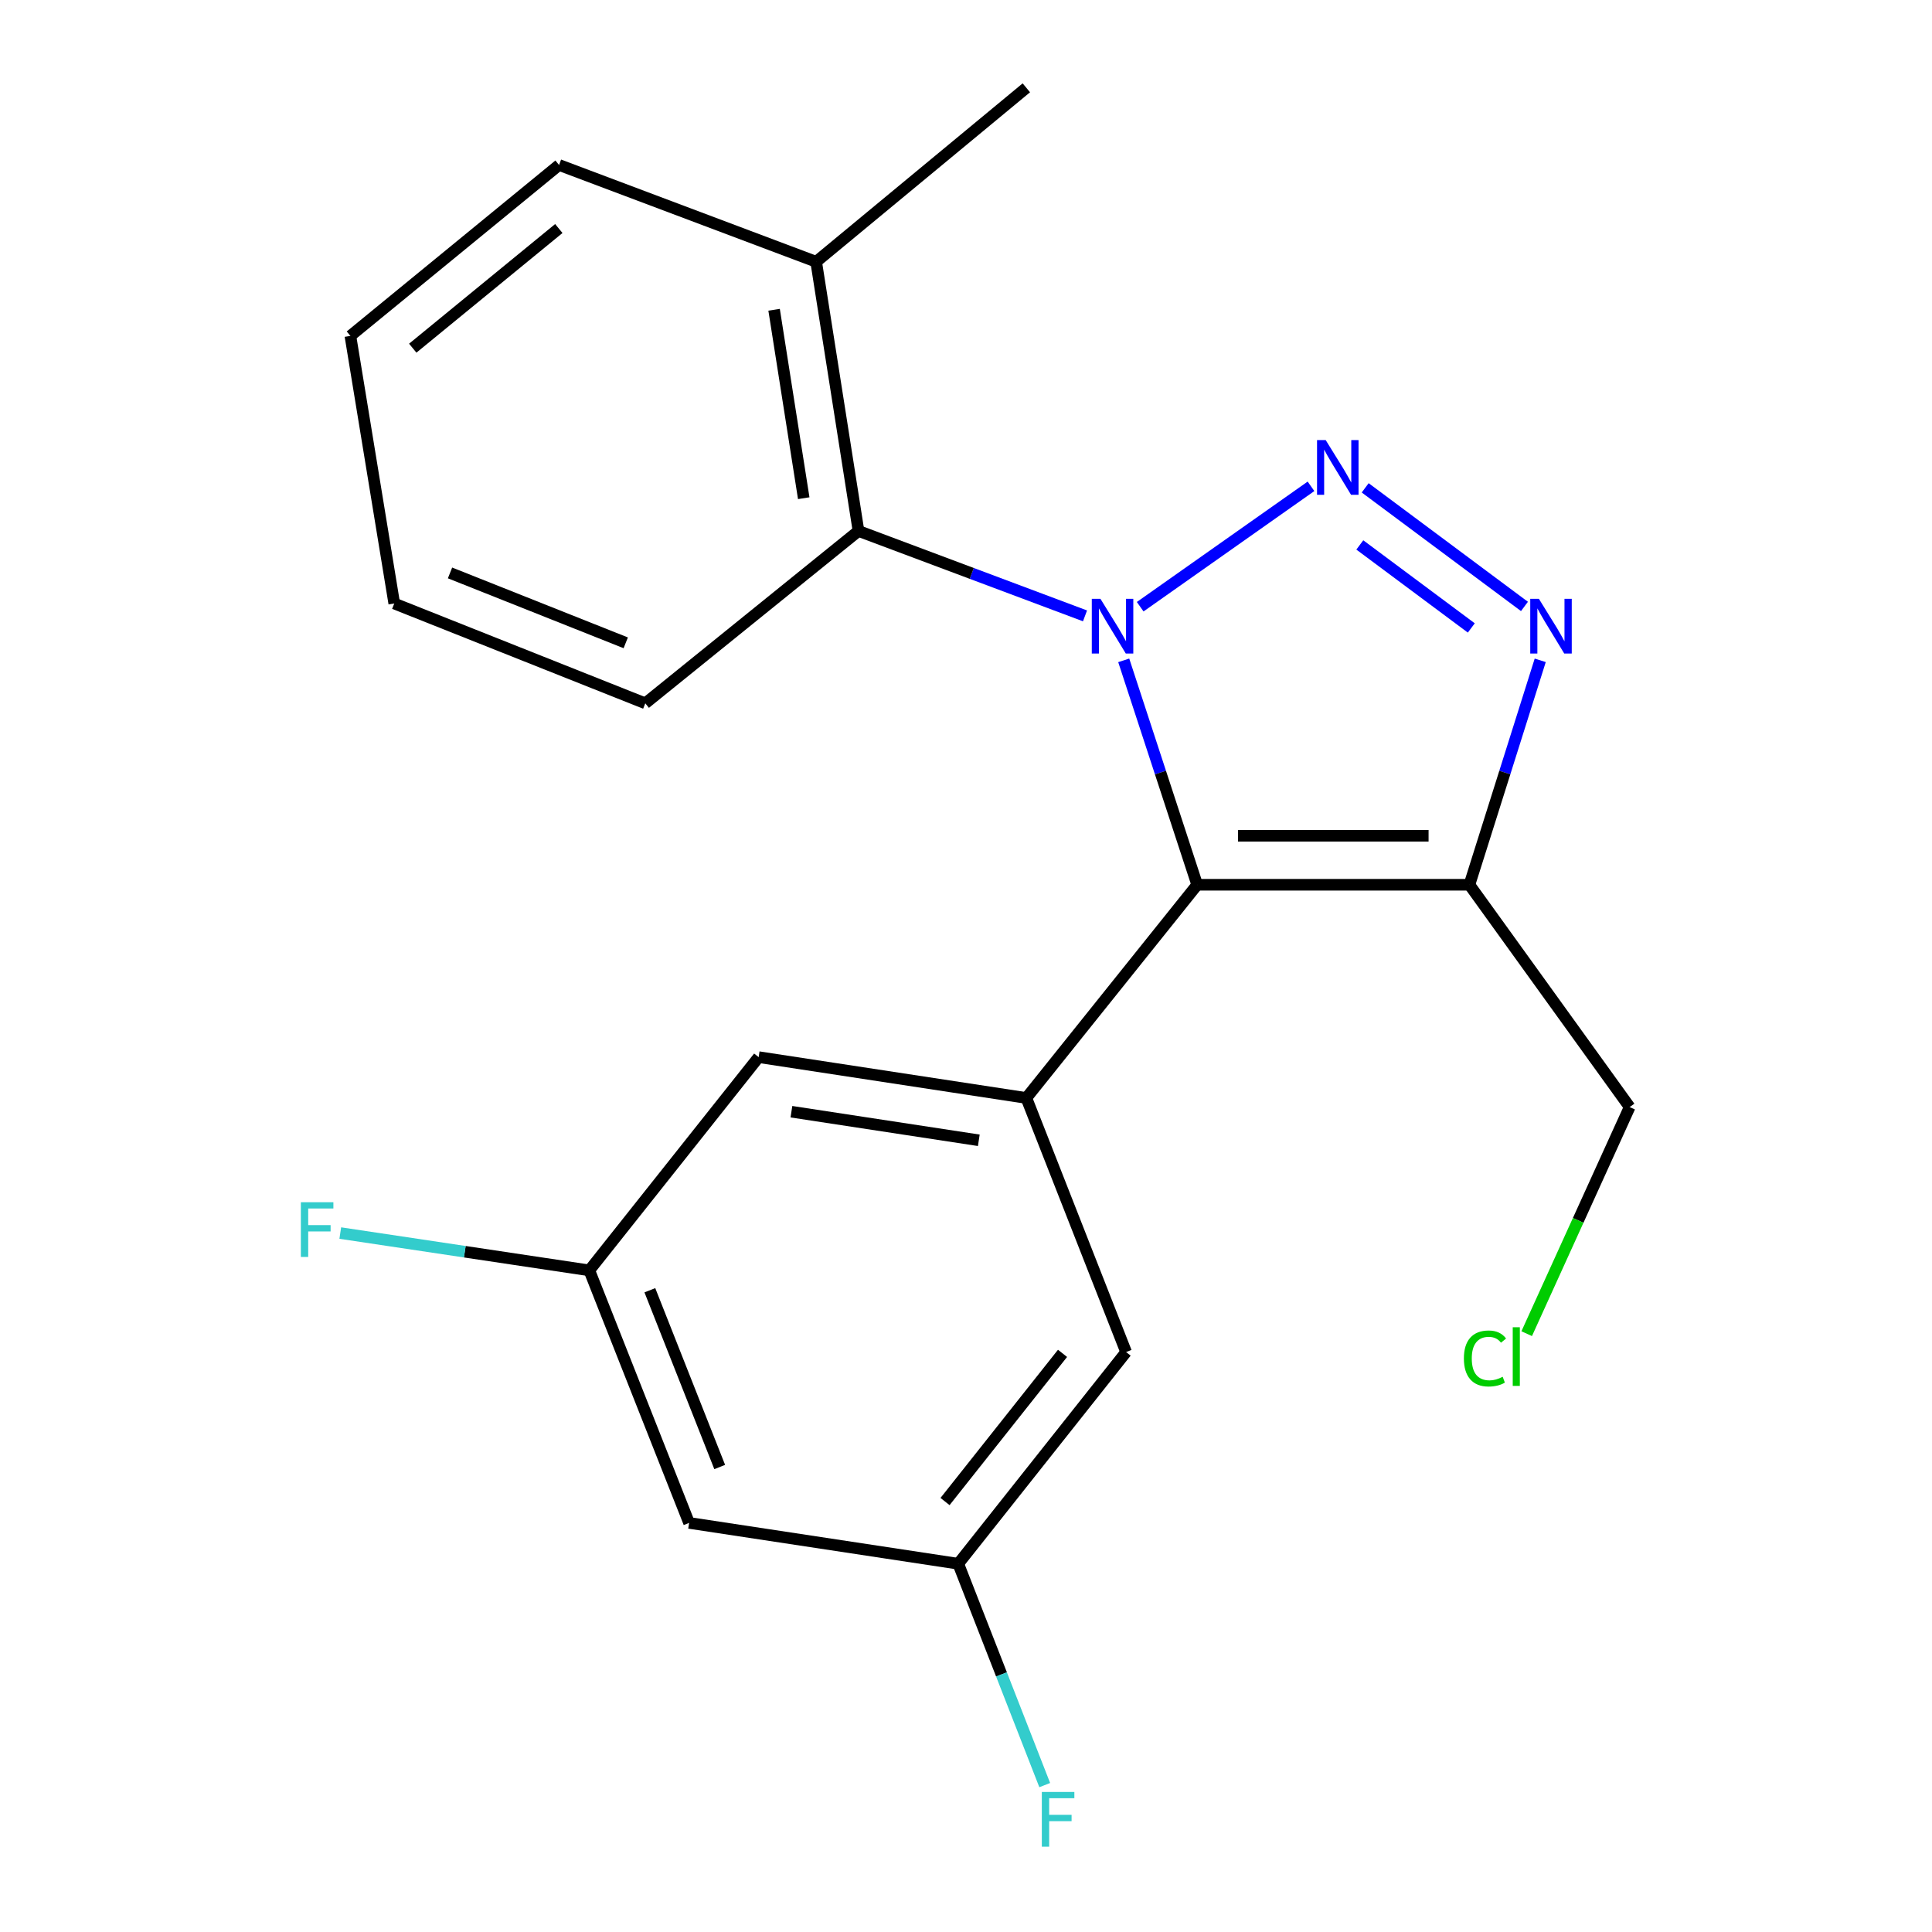<?xml version='1.0' encoding='iso-8859-1'?>
<svg version='1.1' baseProfile='full'
              xmlns='http://www.w3.org/2000/svg'
                      xmlns:rdkit='http://www.rdkit.org/xml'
                      xmlns:xlink='http://www.w3.org/1999/xlink'
                  xml:space='preserve'
width='1000px' height='1000px' viewBox='0 0 1000 1000'>
<!-- END OF HEADER -->
<rect style='opacity:1.0;fill:#FFFFFF;stroke:none' width='1000' height='1000' x='0' y='0'> </rect>
<path class='bond-0' d='M 590.159,314.035 L 678.571,251.72' style='fill:none;fill-rule:evenodd;stroke:#0000FF;stroke-width:6px;stroke-linecap:butt;stroke-linejoin:miter;stroke-opacity:1' />
<path class='bond-1' d='M 581.641,341.798 L 600.653,399.876' style='fill:none;fill-rule:evenodd;stroke:#0000FF;stroke-width:6px;stroke-linecap:butt;stroke-linejoin:miter;stroke-opacity:1' />
<path class='bond-1' d='M 600.653,399.876 L 619.666,457.953' style='fill:none;fill-rule:evenodd;stroke:#000000;stroke-width:6px;stroke-linecap:butt;stroke-linejoin:miter;stroke-opacity:1' />
<path class='bond-5' d='M 561.602,318.775 L 502.979,296.799' style='fill:none;fill-rule:evenodd;stroke:#0000FF;stroke-width:6px;stroke-linecap:butt;stroke-linejoin:miter;stroke-opacity:1' />
<path class='bond-5' d='M 502.979,296.799 L 444.357,274.823' style='fill:none;fill-rule:evenodd;stroke:#000000;stroke-width:6px;stroke-linecap:butt;stroke-linejoin:miter;stroke-opacity:1' />
<path class='bond-2' d='M 706.619,252.503 L 789.059,313.889' style='fill:none;fill-rule:evenodd;stroke:#0000FF;stroke-width:6px;stroke-linecap:butt;stroke-linejoin:miter;stroke-opacity:1' />
<path class='bond-2' d='M 703.836,282.057 L 761.544,325.026' style='fill:none;fill-rule:evenodd;stroke:#0000FF;stroke-width:6px;stroke-linecap:butt;stroke-linejoin:miter;stroke-opacity:1' />
<path class='bond-3' d='M 619.666,457.953 L 760.562,457.953' style='fill:none;fill-rule:evenodd;stroke:#000000;stroke-width:6px;stroke-linecap:butt;stroke-linejoin:miter;stroke-opacity:1' />
<path class='bond-3' d='M 640.8,432.587 L 739.428,432.587' style='fill:none;fill-rule:evenodd;stroke:#000000;stroke-width:6px;stroke-linecap:butt;stroke-linejoin:miter;stroke-opacity:1' />
<path class='bond-4' d='M 619.666,457.953 L 531.236,568.311' style='fill:none;fill-rule:evenodd;stroke:#000000;stroke-width:6px;stroke-linecap:butt;stroke-linejoin:miter;stroke-opacity:1' />
<path class='bond-21' d='M 797.221,341.786 L 778.892,399.87' style='fill:none;fill-rule:evenodd;stroke:#0000FF;stroke-width:6px;stroke-linecap:butt;stroke-linejoin:miter;stroke-opacity:1' />
<path class='bond-21' d='M 778.892,399.87 L 760.562,457.953' style='fill:none;fill-rule:evenodd;stroke:#000000;stroke-width:6px;stroke-linecap:butt;stroke-linejoin:miter;stroke-opacity:1' />
<path class='bond-12' d='M 760.562,457.953 L 843.51,573.018' style='fill:none;fill-rule:evenodd;stroke:#000000;stroke-width:6px;stroke-linecap:butt;stroke-linejoin:miter;stroke-opacity:1' />
<path class='bond-6' d='M 531.236,568.311 L 392.68,547.172' style='fill:none;fill-rule:evenodd;stroke:#000000;stroke-width:6px;stroke-linecap:butt;stroke-linejoin:miter;stroke-opacity:1' />
<path class='bond-6' d='M 506.627,590.216 L 409.637,575.419' style='fill:none;fill-rule:evenodd;stroke:#000000;stroke-width:6px;stroke-linecap:butt;stroke-linejoin:miter;stroke-opacity:1' />
<path class='bond-7' d='M 531.236,568.311 L 582.871,699.821' style='fill:none;fill-rule:evenodd;stroke:#000000;stroke-width:6px;stroke-linecap:butt;stroke-linejoin:miter;stroke-opacity:1' />
<path class='bond-11' d='M 444.357,274.823 L 422.443,135.491' style='fill:none;fill-rule:evenodd;stroke:#000000;stroke-width:6px;stroke-linecap:butt;stroke-linejoin:miter;stroke-opacity:1' />
<path class='bond-11' d='M 416.011,257.864 L 400.672,160.332' style='fill:none;fill-rule:evenodd;stroke:#000000;stroke-width:6px;stroke-linecap:butt;stroke-linejoin:miter;stroke-opacity:1' />
<path class='bond-16' d='M 444.357,274.823 L 333.999,364.042' style='fill:none;fill-rule:evenodd;stroke:#000000;stroke-width:6px;stroke-linecap:butt;stroke-linejoin:miter;stroke-opacity:1' />
<path class='bond-9' d='M 392.68,547.172 L 305.025,657.544' style='fill:none;fill-rule:evenodd;stroke:#000000;stroke-width:6px;stroke-linecap:butt;stroke-linejoin:miter;stroke-opacity:1' />
<path class='bond-8' d='M 582.871,699.821 L 495.991,809.39' style='fill:none;fill-rule:evenodd;stroke:#000000;stroke-width:6px;stroke-linecap:butt;stroke-linejoin:miter;stroke-opacity:1' />
<path class='bond-8' d='M 549.963,700.496 L 489.147,777.194' style='fill:none;fill-rule:evenodd;stroke:#000000;stroke-width:6px;stroke-linecap:butt;stroke-linejoin:miter;stroke-opacity:1' />
<path class='bond-10' d='M 495.991,809.39 L 356.674,788.251' style='fill:none;fill-rule:evenodd;stroke:#000000;stroke-width:6px;stroke-linecap:butt;stroke-linejoin:miter;stroke-opacity:1' />
<path class='bond-14' d='M 495.991,809.39 L 518.37,866.677' style='fill:none;fill-rule:evenodd;stroke:#000000;stroke-width:6px;stroke-linecap:butt;stroke-linejoin:miter;stroke-opacity:1' />
<path class='bond-14' d='M 518.37,866.677 L 540.749,923.965' style='fill:none;fill-rule:evenodd;stroke:#33CCCC;stroke-width:6px;stroke-linecap:butt;stroke-linejoin:miter;stroke-opacity:1' />
<path class='bond-13' d='M 305.025,657.544 L 240.575,647.887' style='fill:none;fill-rule:evenodd;stroke:#000000;stroke-width:6px;stroke-linecap:butt;stroke-linejoin:miter;stroke-opacity:1' />
<path class='bond-13' d='M 240.575,647.887 L 176.125,638.229' style='fill:none;fill-rule:evenodd;stroke:#33CCCC;stroke-width:6px;stroke-linecap:butt;stroke-linejoin:miter;stroke-opacity:1' />
<path class='bond-23' d='M 305.025,657.544 L 356.674,788.251' style='fill:none;fill-rule:evenodd;stroke:#000000;stroke-width:6px;stroke-linecap:butt;stroke-linejoin:miter;stroke-opacity:1' />
<path class='bond-23' d='M 336.364,667.828 L 372.518,759.323' style='fill:none;fill-rule:evenodd;stroke:#000000;stroke-width:6px;stroke-linecap:butt;stroke-linejoin:miter;stroke-opacity:1' />
<path class='bond-17' d='M 422.443,135.491 L 531.236,45.455' style='fill:none;fill-rule:evenodd;stroke:#000000;stroke-width:6px;stroke-linecap:butt;stroke-linejoin:miter;stroke-opacity:1' />
<path class='bond-18' d='M 422.443,135.491 L 289.368,85.392' style='fill:none;fill-rule:evenodd;stroke:#000000;stroke-width:6px;stroke-linecap:butt;stroke-linejoin:miter;stroke-opacity:1' />
<path class='bond-15' d='M 843.51,573.018 L 816.863,631.662' style='fill:none;fill-rule:evenodd;stroke:#000000;stroke-width:6px;stroke-linecap:butt;stroke-linejoin:miter;stroke-opacity:1' />
<path class='bond-15' d='M 816.863,631.662 L 790.215,690.307' style='fill:none;fill-rule:evenodd;stroke:#00CC00;stroke-width:6px;stroke-linecap:butt;stroke-linejoin:miter;stroke-opacity:1' />
<path class='bond-19' d='M 333.999,364.042 L 204.067,312.365' style='fill:none;fill-rule:evenodd;stroke:#000000;stroke-width:6px;stroke-linecap:butt;stroke-linejoin:miter;stroke-opacity:1' />
<path class='bond-19' d='M 323.884,332.72 L 232.931,296.546' style='fill:none;fill-rule:evenodd;stroke:#000000;stroke-width:6px;stroke-linecap:butt;stroke-linejoin:miter;stroke-opacity:1' />
<path class='bond-22' d='M 289.368,85.392 L 181.364,173.865' style='fill:none;fill-rule:evenodd;stroke:#000000;stroke-width:6px;stroke-linecap:butt;stroke-linejoin:miter;stroke-opacity:1' />
<path class='bond-22' d='M 289.242,118.286 L 213.639,180.217' style='fill:none;fill-rule:evenodd;stroke:#000000;stroke-width:6px;stroke-linecap:butt;stroke-linejoin:miter;stroke-opacity:1' />
<path class='bond-20' d='M 204.067,312.365 L 181.364,173.865' style='fill:none;fill-rule:evenodd;stroke:#000000;stroke-width:6px;stroke-linecap:butt;stroke-linejoin:miter;stroke-opacity:1' />
<path  class='atom-0' d='M 569.593 309.958
L 578.873 324.958
Q 579.793 326.438, 581.273 329.118
Q 582.753 331.798, 582.833 331.958
L 582.833 309.958
L 586.593 309.958
L 586.593 338.278
L 582.713 338.278
L 572.753 321.878
Q 571.593 319.958, 570.353 317.758
Q 569.153 315.558, 568.793 314.878
L 568.793 338.278
L 565.113 338.278
L 565.113 309.958
L 569.593 309.958
' fill='#0000FF'/>
<path  class='atom-1' d='M 686.179 227.785
L 695.459 242.785
Q 696.379 244.265, 697.859 246.945
Q 699.339 249.625, 699.419 249.785
L 699.419 227.785
L 703.179 227.785
L 703.179 256.105
L 699.299 256.105
L 689.339 239.705
Q 688.179 237.785, 686.939 235.585
Q 685.739 233.385, 685.379 232.705
L 685.379 256.105
L 681.699 256.105
L 681.699 227.785
L 686.179 227.785
' fill='#0000FF'/>
<path  class='atom-3' d='M 796.537 309.958
L 805.817 324.958
Q 806.737 326.438, 808.217 329.118
Q 809.697 331.798, 809.777 331.958
L 809.777 309.958
L 813.537 309.958
L 813.537 338.278
L 809.657 338.278
L 799.697 321.878
Q 798.537 319.958, 797.297 317.758
Q 796.097 315.558, 795.737 314.878
L 795.737 338.278
L 792.057 338.278
L 792.057 309.958
L 796.537 309.958
' fill='#0000FF'/>
<path  class='atom-14' d='M 155.723 622.274
L 172.563 622.274
L 172.563 625.514
L 159.523 625.514
L 159.523 634.114
L 171.123 634.114
L 171.123 637.394
L 159.523 637.394
L 159.523 650.594
L 155.723 650.594
L 155.723 622.274
' fill='#33CCCC'/>
<path  class='atom-15' d='M 539.248 927.515
L 556.088 927.515
L 556.088 930.755
L 543.048 930.755
L 543.048 939.355
L 554.648 939.355
L 554.648 942.635
L 543.048 942.635
L 543.048 955.835
L 539.248 955.835
L 539.248 927.515
' fill='#33CCCC'/>
<path  class='atom-16' d='M 757.709 703.141
Q 757.709 696.101, 760.989 692.421
Q 764.309 688.701, 770.589 688.701
Q 776.429 688.701, 779.549 692.821
L 776.909 694.981
Q 774.629 691.981, 770.589 691.981
Q 766.309 691.981, 764.029 694.861
Q 761.789 697.701, 761.789 703.141
Q 761.789 708.741, 764.109 711.621
Q 766.469 714.501, 771.029 714.501
Q 774.149 714.501, 777.789 712.621
L 778.909 715.621
Q 777.429 716.581, 775.189 717.141
Q 772.949 717.701, 770.469 717.701
Q 764.309 717.701, 760.989 713.941
Q 757.709 710.181, 757.709 703.141
' fill='#00CC00'/>
<path  class='atom-16' d='M 782.989 686.981
L 786.669 686.981
L 786.669 717.341
L 782.989 717.341
L 782.989 686.981
' fill='#00CC00'/>
</svg>
